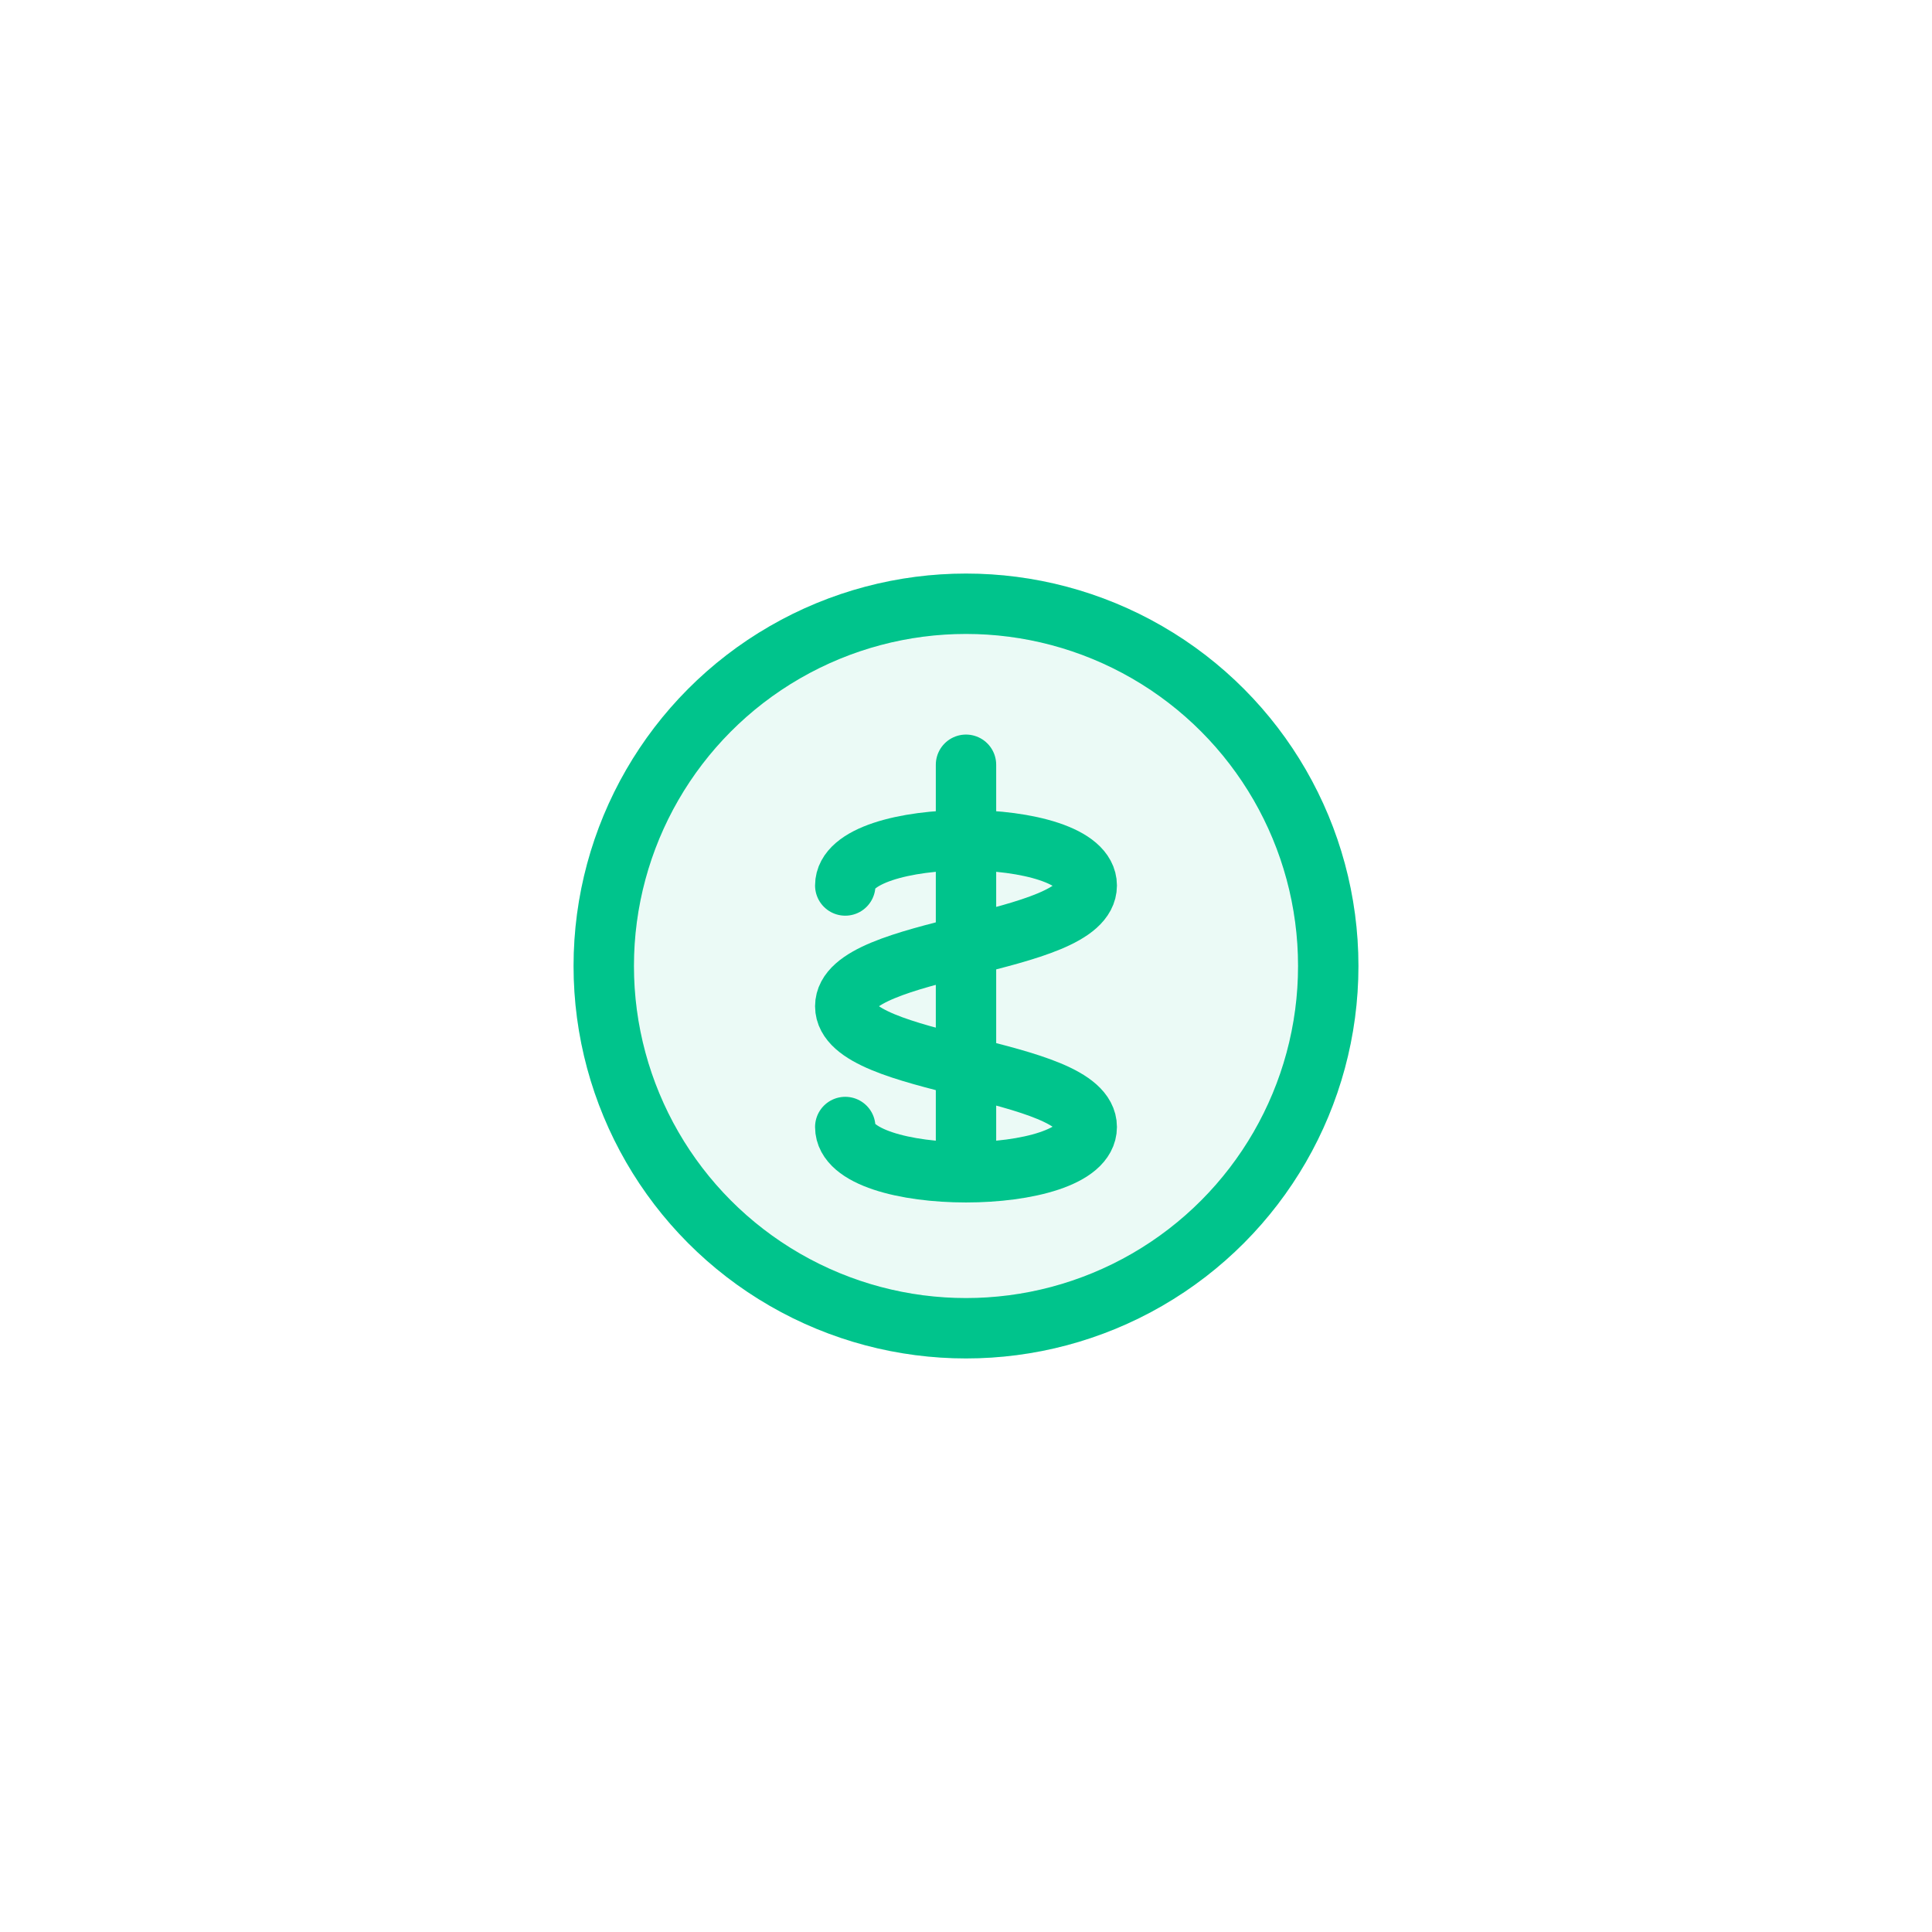 <svg xmlns="http://www.w3.org/2000/svg" width="96" height="96" viewBox="0 0 96 96" aria-label="Finanzas" role="img">
  <defs>
    <filter id="shadow" x="-20%" y="-20%" width="140%" height="140%">
      <feDropShadow dx="0" dy="2" stdDeviation="2" flood-opacity=".15"/>
    </filter>
  </defs>
  <g filter="url(#shadow)">
    <rect x="8" y="8" width="80" height="80" rx="12" fill="#FFFFFF"/>
  </g>

  <g transform="translate(16,16)" fill="none" stroke="#00C48C" stroke-width="3" stroke-linecap="round" stroke-linejoin="round">
    <circle cx="32" cy="32" r="18" fill="#00C48C" opacity=".08"/>
    <circle cx="32" cy="32" r="18"/>
    <path d="M32 22v20"/>
    <path d="M26 28c0-3 12-3 12 0 0 3-12 3-12 6s12 3 12 6c0 3-12 3-12 0"/>
  </g>
</svg>
